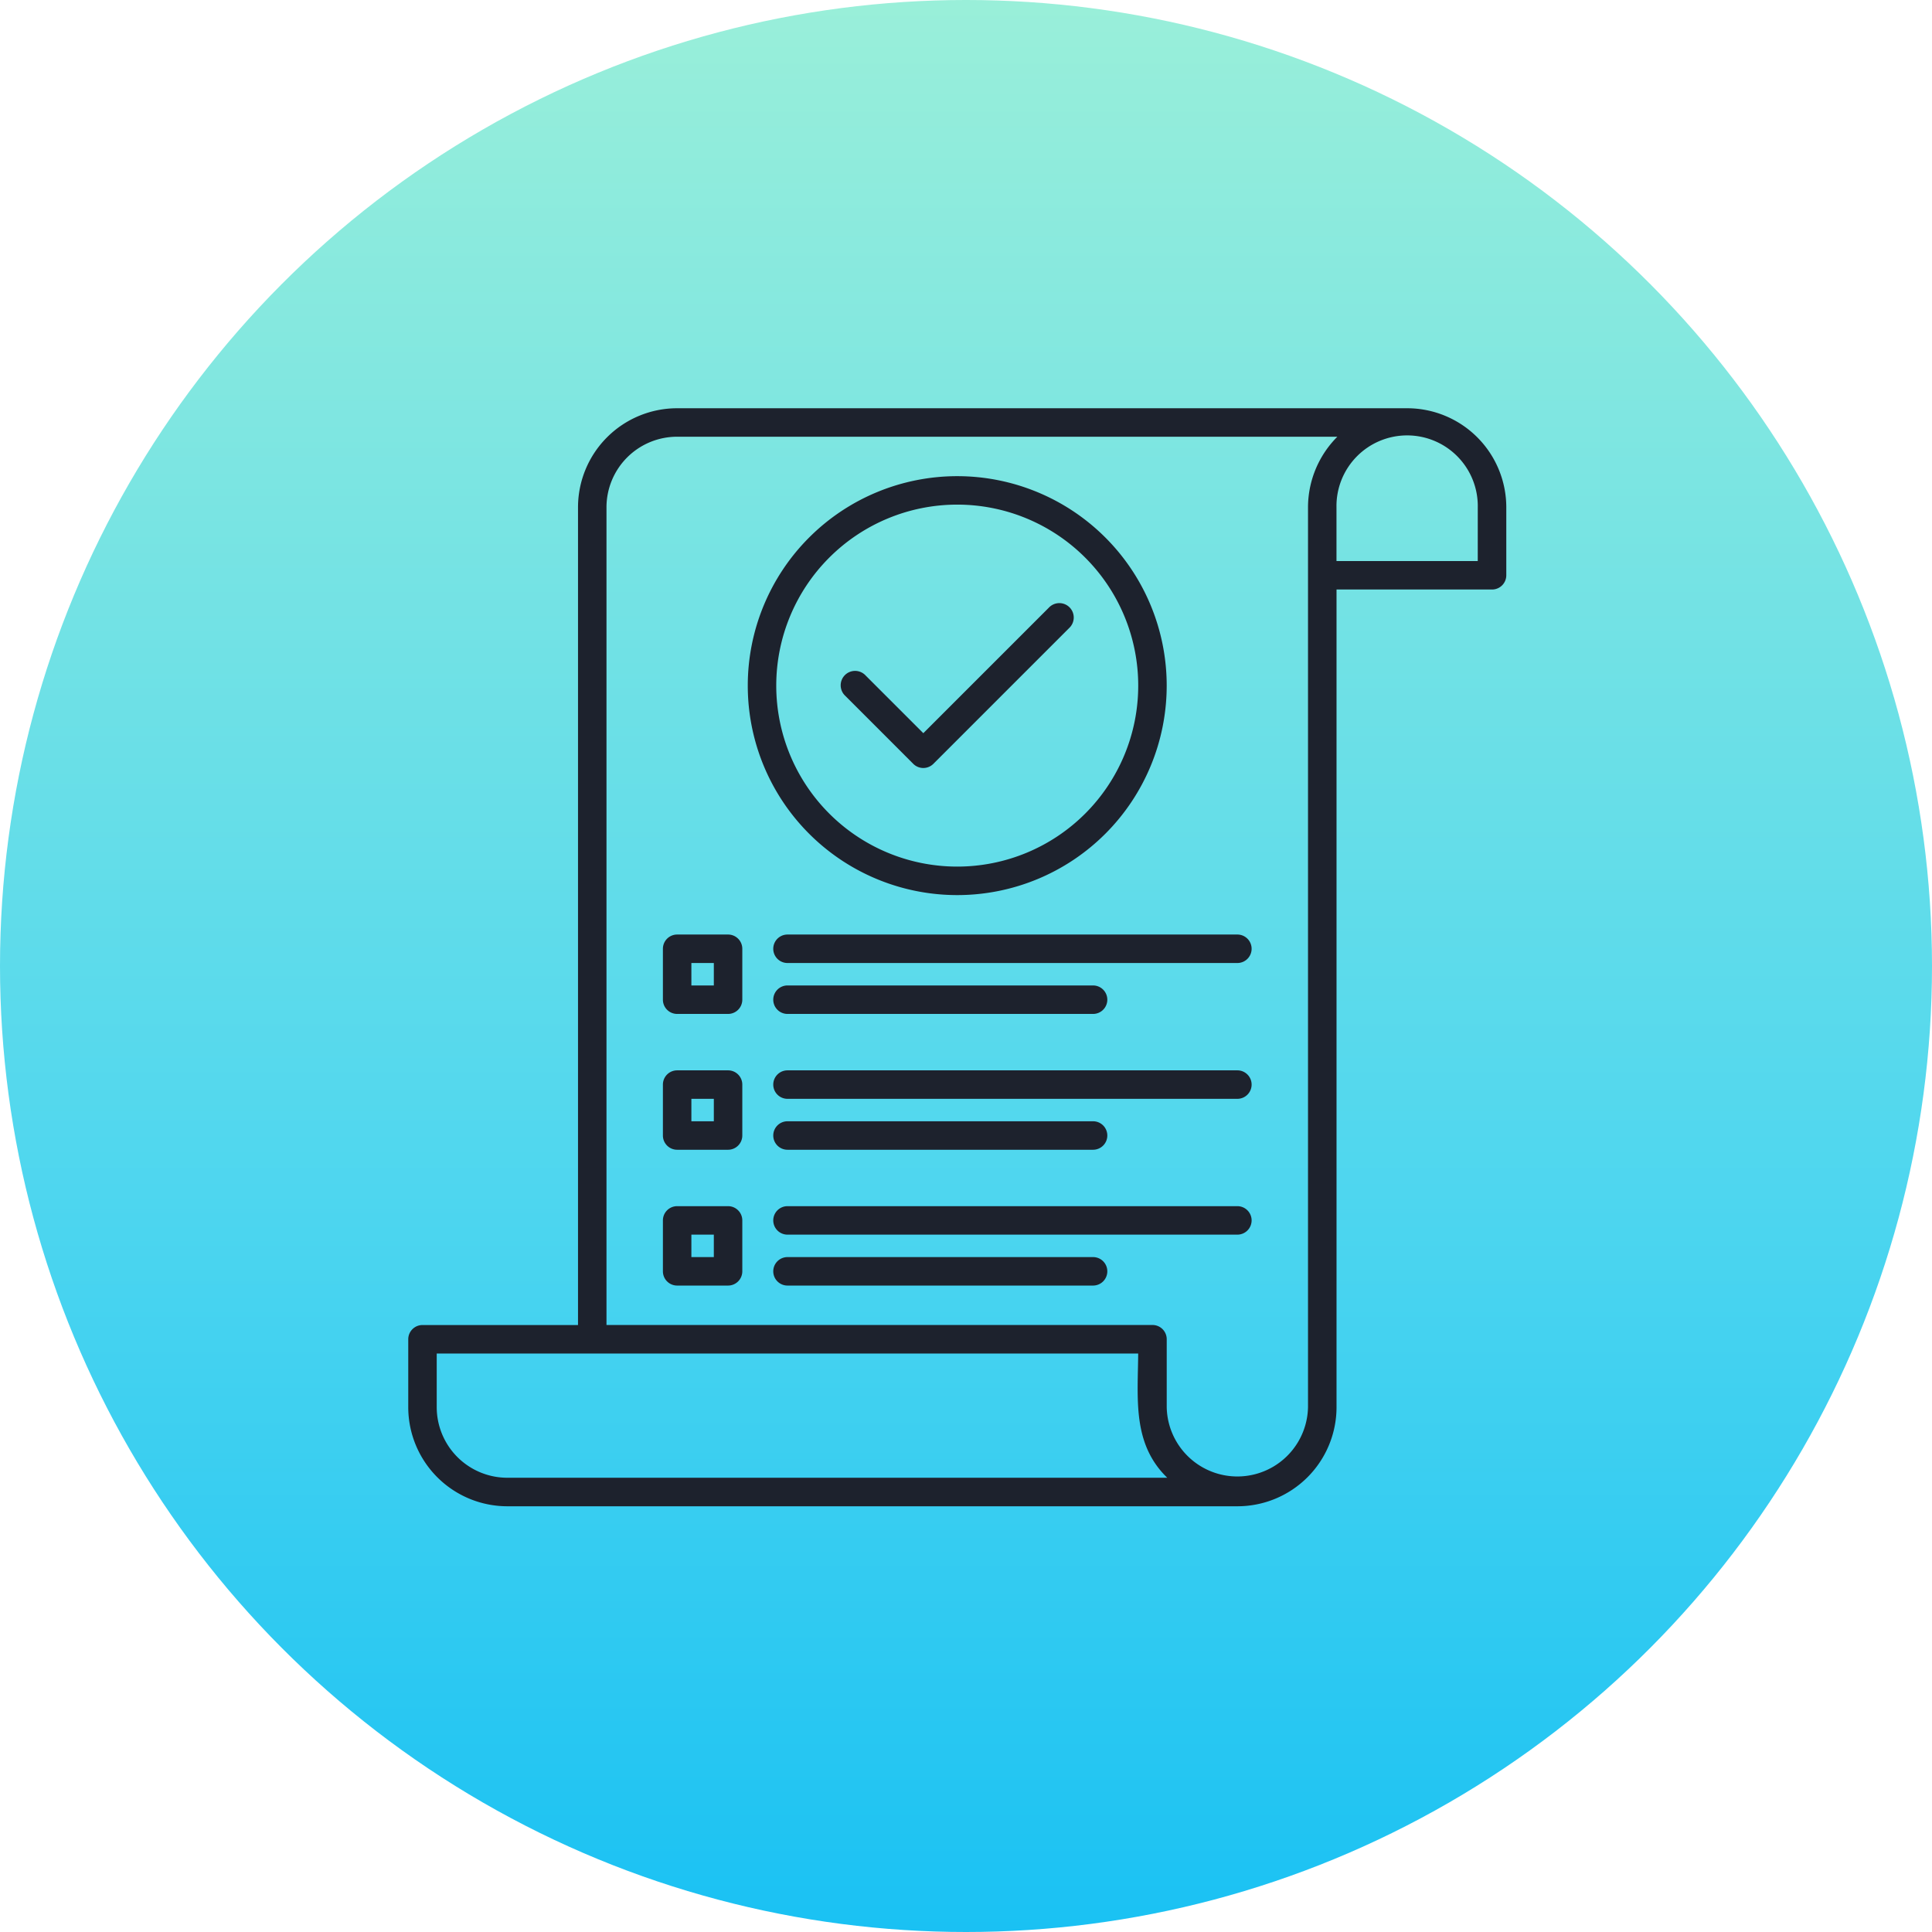 <svg xmlns="http://www.w3.org/2000/svg" xmlns:xlink="http://www.w3.org/1999/xlink" width="84" height="84" viewBox="0 0 84 84">
  <defs>
    <linearGradient id="linear-gradient" x1="0.5" x2="0.5" y2="1" gradientUnits="objectBoundingBox">
      <stop offset="0" stop-color="#9aefd9"/>
      <stop offset="0.616" stop-color="#4ed6ef"/>
      <stop offset="1" stop-color="#19c1f3"/>
    </linearGradient>
  </defs>
  <g id="Group_9518" data-name="Group 9518" transform="translate(-587 -2625)">
    <circle id="Ellipse_395" data-name="Ellipse 395" cx="42" cy="42" r="42" transform="translate(587 2625)" fill="url(#linear-gradient)"/>
    <g id="Term_of_Use" data-name="Term of Use" transform="translate(605 2643)">
      <path id="Path_1606" data-name="Path 1606" d="M43.18,0H11.441a4.06,4.06,0,0,0-4.06,4.06v35.8H.369A.369.369,0,0,0,0,40.227V43.18a4.06,4.06,0,0,0,4.06,4.06H35.8a4.06,4.06,0,0,0,4.06-4.06V7.381h7.012a.369.369,0,0,0,.369-.369V4.06A4.06,4.06,0,0,0,43.18,0ZM33.444,46.5H4.06A3.321,3.321,0,0,1,.738,43.18V40.6h31C31.739,42.918,31.37,45.025,33.444,46.5ZM39.12,43.18a3.322,3.322,0,0,1-6.643,0V40.227a.369.369,0,0,0-.369-.369H8.119V4.06A3.321,3.321,0,0,1,11.441.738H40.825A4.1,4.1,0,0,0,39.12,4.06ZM46.5,6.643H39.858V4.06a3.322,3.322,0,1,1,6.643,0Z" fill="#1d222d" stroke="#1d222d" stroke-width="0.5"/>
      <path id="Path_1607" data-name="Path 1607" d="M32.583,62H30.369a.369.369,0,0,0-.369.369v2.214a.369.369,0,0,0,.369.369h2.214a.369.369,0,0,0,.369-.369V62.369A.369.369,0,0,0,32.583,62Zm-.369,2.214H30.738V62.738h1.476Z" transform="translate(-18.928 -39.118)" fill="#1d222d" stroke="#1d222d" stroke-width="0.5"/>
      <path id="Path_1608" data-name="Path 1608" d="M62.929,62H43.369a.369.369,0,0,0,0,.738h19.56a.369.369,0,0,0,0-.738Z" transform="translate(-27.13 -39.118)" fill="#1d222d" stroke="#1d222d" stroke-width="0.5"/>
      <path id="Path_1609" data-name="Path 1609" d="M43.369,68.738H56.655a.369.369,0,1,0,0-.738H43.369a.369.369,0,1,0,0,.738Z" transform="translate(-27.13 -42.904)" fill="#1d222d" stroke="#1d222d" stroke-width="0.5"/>
      <path id="Path_1610" data-name="Path 1610" d="M32.583,78H30.369a.369.369,0,0,0-.369.369v2.214a.369.369,0,0,0,.369.369h2.214a.369.369,0,0,0,.369-.369V78.369A.369.369,0,0,0,32.583,78Zm-.369,2.214H30.738V78.738h1.476Z" transform="translate(-18.928 -49.213)" fill="#1d222d" stroke="#1d222d" stroke-width="0.5"/>
      <path id="Path_1611" data-name="Path 1611" d="M62.929,78H43.369a.369.369,0,0,0,0,.738h19.56a.369.369,0,0,0,0-.738Z" transform="translate(-27.13 -49.213)" fill="#1d222d" stroke="#1d222d" stroke-width="0.5"/>
      <path id="Path_1612" data-name="Path 1612" d="M43.369,84.738H56.655a.369.369,0,1,0,0-.738H43.369a.369.369,0,1,0,0,.738Z" transform="translate(-27.13 -52.999)" fill="#1d222d" stroke="#1d222d" stroke-width="0.5"/>
      <path id="Path_1613" data-name="Path 1613" d="M32.583,94H30.369a.369.369,0,0,0-.369.369v2.214a.369.369,0,0,0,.369.369h2.214a.369.369,0,0,0,.369-.369V94.369A.369.369,0,0,0,32.583,94Zm-.369,2.214H30.738V94.738h1.476Z" transform="translate(-18.928 -59.308)" fill="#1d222d" stroke="#1d222d" stroke-width="0.5"/>
      <path id="Path_1614" data-name="Path 1614" d="M62.929,94H43.369a.369.369,0,1,0,0,.738h19.56a.369.369,0,1,0,0-.738Z" transform="translate(-27.13 -59.308)" fill="#1d222d" stroke="#1d222d" stroke-width="0.5"/>
      <path id="Path_1615" data-name="Path 1615" d="M56.655,100H43.369a.369.369,0,1,0,0,.738H56.655a.369.369,0,1,0,0-.738Z" transform="translate(-27.13 -63.094)" fill="#1d222d" stroke="#1d222d" stroke-width="0.5"/>
      <path id="Path_1616" data-name="Path 1616" d="M48.857,25.715A8.857,8.857,0,1,0,40,16.857,8.857,8.857,0,0,0,48.857,25.715Zm0-16.977a8.119,8.119,0,1,1-8.119,8.119A8.119,8.119,0,0,1,48.857,8.738Z" transform="translate(-25.238 -5.048)" fill="#1d222d" stroke="#1d222d" stroke-width="0.5"/>
      <path id="Path_1617" data-name="Path 1617" d="M54.044,29.528a.369.369,0,0,0,.522.01l.01-.01,5.9-5.9a.376.376,0,1,0-.531-.531h0L54.31,28.731l-2.687-2.687a.376.376,0,1,0-.531.531Z" transform="translate(-32.166 -14.5)" fill="#1d222d" stroke="#1d222d" stroke-width="0.5"/>
    </g>
  </g>
</svg>
